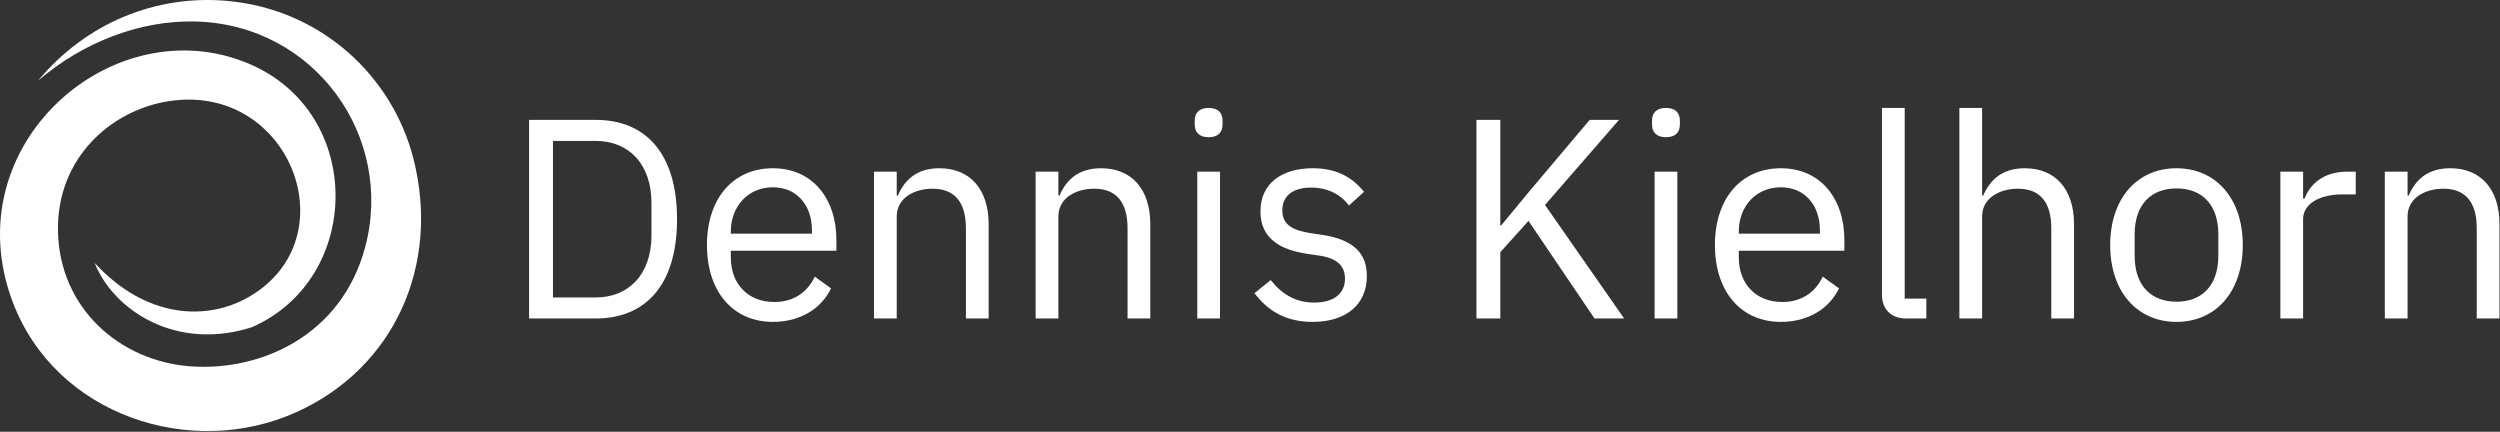 <?xml version="1.0" encoding="UTF-8" standalone="no"?><!DOCTYPE svg PUBLIC "-//W3C//DTD SVG 1.1//EN" "http://www.w3.org/Graphics/SVG/1.1/DTD/svg11.dtd"><svg width="100%" height="100%" viewBox="0 0 3399 587" version="1.1" xmlns="http://www.w3.org/2000/svg" xmlns:xlink="http://www.w3.org/1999/xlink" xml:space="preserve" xmlns:serif="http://www.serif.com/" style="fill-rule:evenodd;clip-rule:evenodd;stroke-linejoin:round;stroke-miterlimit:2;"><rect x="0" y="0" width="3399" height="587" fill="#333333" stroke="none"/><g id="Logo-lang" serif:id="Logo lang"><path d="M339.305,87.007c157.055,67.198 153.624,292.02 3.162,357.852c-102.412,32.934 -187.869,-22.447 -213.78,-87.394c69.228,75.328 151.982,79.396 209.433,46.374c138.117,-79.386 56.448,-292.479 -109.253,-266.195c-78.427,12.438 -151.635,77.511 -150.07,176.089c1.663,104.785 83.78,177.352 180.37,184.344c95.124,6.885 204.634,-41.559 237.08,-161.155c40.661,-149.869 -67.395,-303.83 -230.882,-307.716c-75.026,-1.786 -152.714,28.174 -213.686,80.552c66.197,-79.584 161.283,-116.854 256.111,-108.644c129.368,11.201 225.954,103.01 254.345,214.763c36.727,144.554 -26.047,284.004 -158.414,344.147c-143.502,65.198 -328.073,5.143 -386.463,-149.527c-80.623,-213.578 137.234,-402.566 322.047,-323.49Z" style="fill:#fff;"/><path d="M719.348,433.002l90.511,-0c67.347,-0 110.635,-44.838 110.635,-135.009c0,-90.171 -43.288,-135.008 -110.635,-135.008l-90.511,0l0,270.017Zm32.453,-28.584l-0,-212.849l58.058,-0c44.511,-0 75.861,30.959 75.861,84.365l0,44.118c0,53.406 -31.35,84.366 -75.861,84.366l-58.058,0Z" style="fill:#fff;fill-rule:nonzero;"/><path d="M1050.91,437.645c37.547,-0 66.166,-18.539 78.915,-45.613l-22.022,-15.869c-10.443,22.061 -29.797,34.446 -54.958,34.446c-37.16,0 -59.223,-25.931 -59.223,-60.377l-0,-9.288l143.544,-0l-0,-14.707c-0,-56.507 -32.84,-97.477 -86.256,-97.477c-54.192,0 -89.741,40.97 -89.741,104.443c0,63.473 35.549,104.442 89.741,104.442Zm-0,-183.01c31.741,0 53.03,23.61 53.03,58.83l-0,4.257l-110.318,-0l-0,-2.709c-0,-34.833 23.612,-60.378 57.288,-60.378Z" style="fill:#fff;fill-rule:nonzero;"/><path d="M1219.19,433.002l0,-138.515c0,-25.536 24.001,-37.917 48.776,-37.917c29.808,-0 45.292,18.185 45.292,53.781l0,122.651l30.905,-0l-0,-128.068c-0,-48.364 -25.883,-76.174 -66.906,-76.174c-29.808,0 -46.841,14.678 -56.518,37.096l-1.549,-0l0,-32.453l-30.904,0l-0,199.599l30.904,-0Z" style="fill:#fff;fill-rule:nonzero;"/><path d="M1438.96,433.002l0,-138.515c0,-25.536 24.001,-37.917 48.776,-37.917c29.808,-0 45.292,18.185 45.292,53.781l0,122.651l30.905,-0l-0,-128.068c-0,-48.364 -25.883,-76.174 -66.906,-76.174c-29.808,0 -46.841,14.678 -56.518,37.096l-1.549,-0l0,-32.453l-30.904,0l-0,199.599l30.904,-0Z" style="fill:#fff;fill-rule:nonzero;"/><path d="M1643.27,186.539c13.138,-0 18.934,-6.956 18.934,-17.39l0,-5.024c0,-10.434 -5.796,-17.39 -18.934,-17.39c-13.138,0 -18.935,6.956 -18.935,17.39l0,5.024c0,10.434 5.797,17.39 18.935,17.39Zm-15.452,246.463l30.904,-0l0,-199.599l-30.904,0l-0,199.599Z" style="fill:#fff;fill-rule:nonzero;"/><path d="M1784.49,437.645c45.678,-0 73.877,-23.559 73.877,-62.256c-0,-30.188 -16.997,-49.54 -61.102,-56.119l-15.485,-2.322c-24.777,-3.871 -38.326,-11.611 -38.326,-30.963c-0,-18.964 13.549,-30.963 39.1,-30.963c25.551,0 42.584,11.999 51.477,24.384l20.473,-18.578c-16.224,-20.095 -37.495,-32.068 -69.627,-32.068c-40.649,0 -71.167,19.31 -71.167,58.773c0,37.155 27.426,52.249 64.199,57.668l15.872,2.322c26.325,3.87 34.842,15.868 34.842,31.349c-0,20.513 -15.486,32.511 -41.81,32.511c-25.164,-0 -43.745,-11.224 -59.197,-30.575l-22.031,17.803c17.782,23.585 42.127,39.034 78.905,39.034Z" style="fill:#fff;fill-rule:nonzero;"/><path d="M2167.9,433.002l40.239,-0l-107.561,-154.35l100.597,-115.667l-39.852,0l-81.639,96.712l-38.691,46.808l-1.161,-0l0,-143.52l-32.452,0l0,270.017l32.452,-0l0,-90.134l38.305,-42.553l89.763,132.687Z" style="fill:#fff;fill-rule:nonzero;"/><path d="M2265.04,186.539c13.138,-0 18.935,-6.956 18.935,-17.39l-0,-5.024c-0,-10.434 -5.797,-17.39 -18.935,-17.39c-13.138,0 -18.934,6.956 -18.934,17.39l-0,5.024c-0,10.434 5.796,17.39 18.934,17.39Zm-15.452,246.463l30.905,-0l-0,-199.599l-30.905,0l0,199.599Z" style="fill:#fff;fill-rule:nonzero;"/><path d="M2421.35,437.645c37.547,-0 66.166,-18.539 78.915,-45.613l-22.022,-15.869c-10.443,22.061 -29.797,34.446 -54.958,34.446c-37.16,0 -59.223,-25.931 -59.223,-60.377l-0,-9.288l143.544,-0l0,-14.707c0,-56.507 -32.84,-97.477 -86.256,-97.477c-54.192,0 -89.741,40.97 -89.741,104.443c0,63.473 35.549,104.442 89.741,104.442Zm-0,-183.01c31.741,0 53.03,23.61 53.03,58.83l-0,4.257l-110.318,-0l-0,-2.709c-0,-34.833 23.612,-60.378 57.288,-60.378Z" style="fill:#fff;fill-rule:nonzero;"/><path d="M2619.04,433.002l-0,-27.036l-29.406,0l0,-259.231l-30.904,0l-0,254.201c-0,18.548 11.589,32.066 32.839,32.066l27.471,-0Z" style="fill:#fff;fill-rule:nonzero;"/><path d="M2663.97,433.002l30.904,-0l0,-138.515c0,-25.536 24.001,-37.917 48.777,-37.917c29.807,-0 45.291,18.185 45.291,53.781l0,122.651l30.905,-0l-0,-128.068c-0,-48.364 -25.883,-76.174 -66.906,-76.174c-29.807,0 -46.84,14.678 -56.518,37.096l-1.549,-0l0,-119.121l-30.904,0l-0,286.267Z" style="fill:#fff;fill-rule:nonzero;"/><path d="M2959.16,437.645c53.416,-0 90.126,-40.969 90.126,-104.443c-0,-63.474 -36.71,-104.442 -90.126,-104.442c-53.417,0 -90.127,40.968 -90.127,104.442c0,63.474 36.71,104.443 90.127,104.443Zm-0,-27.423c-33.289,0 -56.901,-20.513 -56.901,-62.7l0,-28.64c0,-42.187 23.612,-62.699 56.901,-62.699c33.288,-0 56.9,20.512 56.9,62.699l-0,28.64c-0,42.187 -23.612,62.7 -56.9,62.7Z" style="fill:#fff;fill-rule:nonzero;"/><path d="M3131.31,433.002l0,-135.42c0,-18.958 20.119,-33.274 53.394,-33.274l18.185,0l-0,-30.905l-11.994,0c-32.501,0 -50.686,17.77 -57.65,36.709l-1.935,-0l0,-36.709l-30.905,0l0,199.599l30.905,-0Z" style="fill:#fff;fill-rule:nonzero;"/><path d="M3273.31,433.002l-0,-138.515c-0,-25.536 24.001,-37.917 48.776,-37.917c29.808,-0 45.292,18.185 45.292,53.781l-0,122.651l30.904,-0l0,-128.068c0,-48.364 -25.882,-76.174 -66.905,-76.174c-29.808,0 -46.841,14.678 -56.519,37.096l-1.548,-0l-0,-32.453l-30.905,0l0,199.599l30.905,-0Z" style="fill:#fff;fill-rule:nonzero;"/></g></svg>